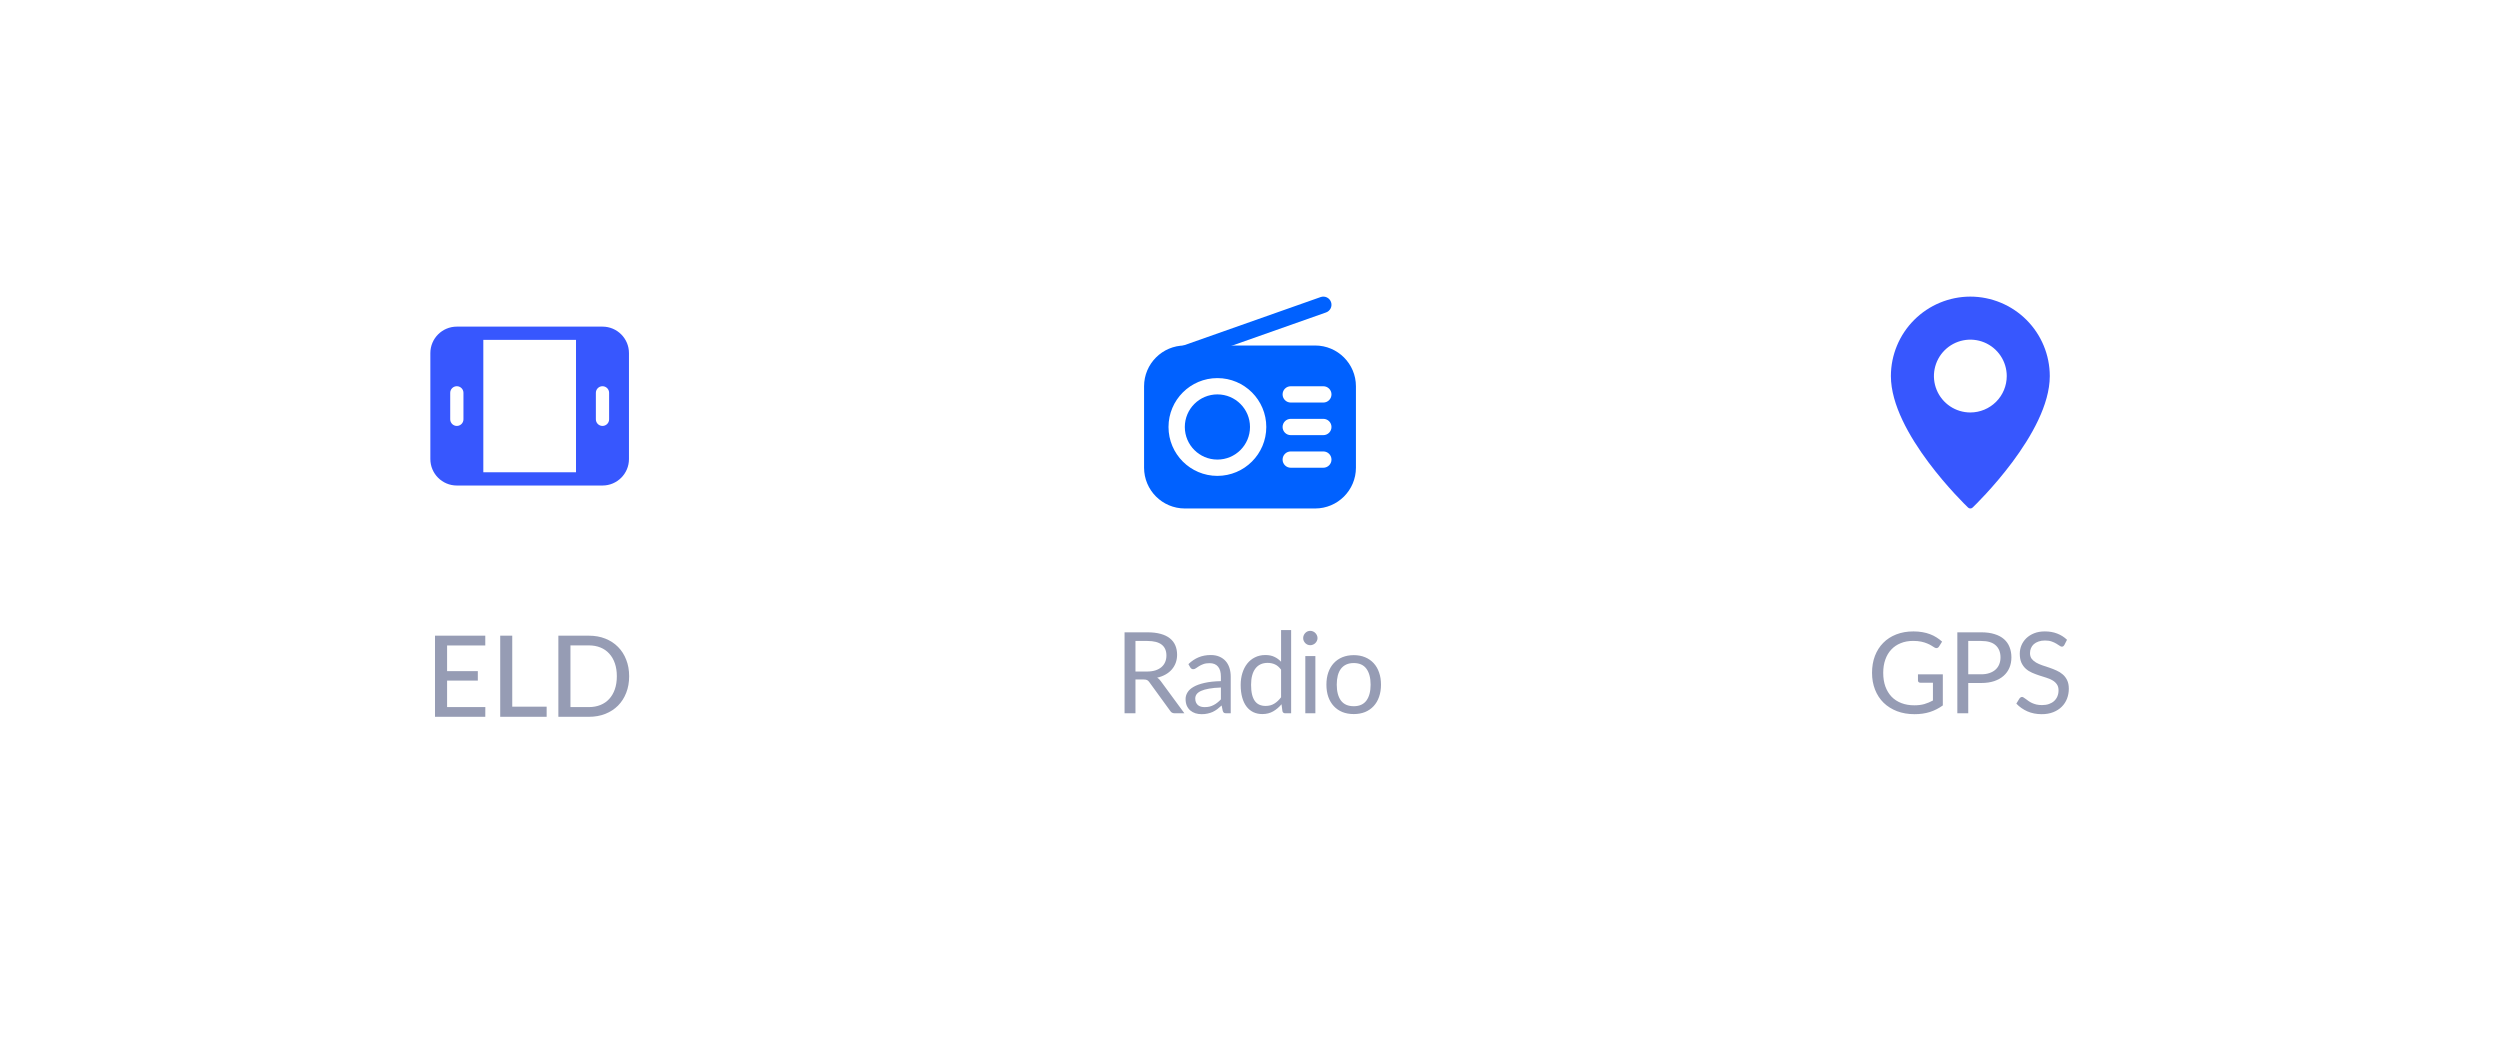 <svg width="354" height="147" viewBox="0 0 354 147" fill="none" xmlns="http://www.w3.org/2000/svg">
<g filter="url(#filter0_d_478_908)">
<rect x="30" y="29.5" width="90" height="86" rx="12" fill="white"/>
<path fill-rule="evenodd" clip-rule="evenodd" d="M60.938 49C60.938 46.929 62.616 45.25 64.688 45.25H85.312C87.384 45.25 89.062 46.929 89.062 49V64C89.062 66.071 87.384 67.75 85.312 67.75H64.688C62.616 67.75 60.938 66.071 60.938 64V49ZM68.438 65.875H81.562V47.125H68.438V65.875ZM85.312 53.688C85.83 53.688 86.25 54.107 86.25 54.625V58.375C86.25 58.893 85.83 59.312 85.312 59.312C84.795 59.312 84.375 58.893 84.375 58.375V54.625C84.375 54.107 84.795 53.688 85.312 53.688ZM63.75 58.375C63.75 58.893 64.17 59.312 64.688 59.312C65.205 59.312 65.625 58.893 65.625 58.375V54.625C65.625 54.107 65.205 53.688 64.688 53.688C64.17 53.688 63.75 54.107 63.75 54.625V58.375Z" fill="#3757FE"/>
<path d="M68.724 99.116L68.716 100.5H61.596V89.012H68.716V90.396H63.308V94.036H67.66V95.372H63.308V99.116H68.724ZM77.406 99.068V100.5H70.83V89.012H72.534V99.068H77.406ZM89.088 94.756C89.088 95.615 88.95 96.396 88.672 97.1C88.4 97.804 88.014 98.409 87.512 98.916C87.011 99.417 86.411 99.807 85.712 100.084C85.014 100.361 84.238 100.5 83.384 100.5H79.064V89.012H83.384C84.238 89.012 85.014 89.151 85.712 89.428C86.411 89.705 87.011 90.097 87.512 90.604C88.014 91.105 88.4 91.711 88.672 92.42C88.95 93.124 89.088 93.903 89.088 94.756ZM87.344 94.756C87.344 94.073 87.251 93.463 87.064 92.924C86.878 92.38 86.611 91.921 86.264 91.548C85.923 91.169 85.507 90.881 85.016 90.684C84.531 90.487 83.987 90.388 83.384 90.388H80.776V99.124H83.384C83.987 99.124 84.531 99.025 85.016 98.828C85.507 98.631 85.923 98.345 86.264 97.972C86.611 97.593 86.878 97.135 87.064 96.596C87.251 96.057 87.344 95.444 87.344 94.756Z" fill="#969CB4"/>
<rect x="132" y="29" width="90" height="87" rx="12" fill="white"/>
<g clip-path="url(#clip0_478_908)">
<path d="M186.23 47.924H167.769C164.585 47.928 162.004 50.508 162 53.693V65.231C162.004 68.416 164.585 70.997 167.769 71.001H186.23C189.415 70.997 191.996 68.416 192 65.231V53.693C191.996 50.508 189.415 47.928 186.23 47.924ZM172.384 66.385C168.561 66.385 165.461 63.286 165.461 59.462C165.461 55.639 168.561 52.539 172.384 52.539C176.208 52.539 179.307 55.639 179.307 59.462C179.304 63.284 176.206 66.381 172.384 66.385ZM187.384 65.231H182.769C182.132 65.231 181.615 64.715 181.615 64.078C181.615 63.44 182.132 62.924 182.769 62.924H187.384C188.022 62.924 188.538 63.44 188.538 64.078C188.538 64.715 188.022 65.231 187.384 65.231ZM187.384 60.616H182.769C182.132 60.616 181.615 60.099 181.615 59.462C181.615 58.825 182.132 58.308 182.769 58.308H187.384C188.022 58.308 188.538 58.825 188.538 59.462C188.538 60.099 188.022 60.616 187.384 60.616ZM187.384 56.001H182.769C182.132 56.001 181.615 55.484 181.615 54.847C181.615 54.209 182.132 53.693 182.769 53.693H187.384C188.022 53.693 188.538 54.209 188.538 54.847C188.538 55.484 188.022 56.001 187.384 56.001Z" fill="#0061FF"/>
<path d="M172.385 64.076C174.934 64.076 177 62.01 177 59.461C177 56.912 174.934 54.846 172.385 54.846C169.836 54.846 167.77 56.912 167.77 59.461C167.77 62.01 169.836 64.076 172.385 64.076Z" fill="#0061FF"/>
<path d="M167.769 50.231C167.132 50.231 166.615 49.715 166.615 49.078C166.615 48.588 166.924 48.152 167.385 47.989L187 41.066C187.601 40.854 188.26 41.169 188.472 41.77C188.685 42.371 188.37 43.03 187.769 43.242L168.154 50.165C168.03 50.209 167.9 50.231 167.769 50.231Z" fill="#0061FF"/>
</g>
<path d="M162.413 94.088C162.861 94.088 163.255 94.035 163.597 93.928C163.943 93.816 164.231 93.661 164.461 93.464C164.695 93.261 164.871 93.021 164.989 92.744C165.106 92.467 165.165 92.16 165.165 91.824C165.165 91.141 164.941 90.627 164.493 90.28C164.045 89.933 163.373 89.76 162.477 89.76H160.781V94.088H162.413ZM167.709 100H166.333C166.05 100 165.842 99.891 165.709 99.672L162.733 95.576C162.642 95.448 162.543 95.357 162.437 95.304C162.335 95.245 162.175 95.216 161.957 95.216H160.781V100H159.237V88.536H162.477C163.202 88.536 163.829 88.611 164.357 88.76C164.885 88.904 165.319 89.115 165.661 89.392C166.007 89.669 166.263 90.005 166.429 90.4C166.594 90.789 166.677 91.227 166.677 91.712C166.677 92.117 166.613 92.496 166.485 92.848C166.357 93.2 166.17 93.517 165.925 93.8C165.685 94.077 165.389 94.315 165.037 94.512C164.69 94.709 164.295 94.859 163.853 94.96C164.05 95.072 164.221 95.235 164.365 95.448L167.709 100ZM172.879 96.352C172.223 96.373 171.663 96.427 171.199 96.512C170.74 96.592 170.364 96.699 170.071 96.832C169.783 96.965 169.572 97.123 169.439 97.304C169.311 97.485 169.247 97.688 169.247 97.912C169.247 98.125 169.282 98.309 169.351 98.464C169.42 98.619 169.514 98.747 169.631 98.848C169.754 98.944 169.895 99.016 170.055 99.064C170.22 99.107 170.396 99.128 170.583 99.128C170.834 99.128 171.063 99.104 171.271 99.056C171.479 99.003 171.674 98.928 171.855 98.832C172.042 98.736 172.218 98.621 172.383 98.488C172.554 98.355 172.719 98.203 172.879 98.032V96.352ZM168.279 93.04C168.727 92.608 169.21 92.285 169.727 92.072C170.244 91.859 170.818 91.752 171.447 91.752C171.9 91.752 172.303 91.827 172.655 91.976C173.007 92.125 173.303 92.333 173.543 92.6C173.783 92.867 173.964 93.189 174.087 93.568C174.21 93.947 174.271 94.363 174.271 94.816V100H173.639C173.5 100 173.394 99.979 173.319 99.936C173.244 99.888 173.186 99.797 173.143 99.664L172.983 98.896C172.77 99.093 172.562 99.269 172.359 99.424C172.156 99.573 171.943 99.701 171.719 99.808C171.495 99.909 171.255 99.987 170.999 100.04C170.748 100.099 170.468 100.128 170.159 100.128C169.844 100.128 169.548 100.085 169.271 100C168.994 99.909 168.751 99.776 168.543 99.6C168.34 99.424 168.178 99.203 168.055 98.936C167.938 98.664 167.879 98.344 167.879 97.976C167.879 97.656 167.967 97.349 168.143 97.056C168.319 96.757 168.604 96.493 168.999 96.264C169.394 96.035 169.908 95.848 170.543 95.704C171.178 95.555 171.956 95.469 172.879 95.448V94.816C172.879 94.187 172.743 93.712 172.471 93.392C172.199 93.067 171.802 92.904 171.279 92.904C170.927 92.904 170.631 92.949 170.391 93.04C170.156 93.125 169.951 93.224 169.775 93.336C169.604 93.443 169.455 93.541 169.327 93.632C169.204 93.717 169.082 93.76 168.959 93.76C168.863 93.76 168.78 93.736 168.711 93.688C168.642 93.635 168.583 93.571 168.535 93.496L168.279 93.04ZM181.4 93.824C181.134 93.467 180.846 93.219 180.536 93.08C180.227 92.936 179.88 92.864 179.496 92.864C178.744 92.864 178.166 93.133 177.76 93.672C177.355 94.211 177.152 94.979 177.152 95.976C177.152 96.504 177.198 96.957 177.288 97.336C177.379 97.709 177.512 98.019 177.688 98.264C177.864 98.504 178.08 98.68 178.336 98.792C178.592 98.904 178.883 98.96 179.208 98.96C179.678 98.96 180.086 98.853 180.432 98.64C180.784 98.427 181.107 98.125 181.4 97.736V93.824ZM182.824 88.216V100H181.976C181.774 100 181.646 99.901 181.592 99.704L181.464 98.72C181.118 99.136 180.723 99.472 180.28 99.728C179.838 99.984 179.326 100.112 178.744 100.112C178.28 100.112 177.859 100.024 177.48 99.848C177.102 99.667 176.779 99.403 176.512 99.056C176.246 98.709 176.04 98.277 175.896 97.76C175.752 97.243 175.68 96.648 175.68 95.976C175.68 95.379 175.76 94.824 175.92 94.312C176.08 93.795 176.31 93.347 176.608 92.968C176.907 92.589 177.272 92.293 177.704 92.08C178.142 91.861 178.632 91.752 179.176 91.752C179.672 91.752 180.096 91.837 180.448 92.008C180.806 92.173 181.123 92.405 181.4 92.704V88.216H182.824ZM186.257 91.896V100H184.833V91.896H186.257ZM186.561 89.352C186.561 89.491 186.532 89.621 186.473 89.744C186.42 89.861 186.345 89.968 186.249 90.064C186.159 90.155 186.049 90.227 185.921 90.28C185.799 90.333 185.668 90.36 185.529 90.36C185.391 90.36 185.26 90.333 185.137 90.28C185.02 90.227 184.916 90.155 184.825 90.064C184.735 89.968 184.663 89.861 184.609 89.744C184.556 89.621 184.529 89.491 184.529 89.352C184.529 89.213 184.556 89.083 184.609 88.96C184.663 88.832 184.735 88.723 184.825 88.632C184.916 88.536 185.02 88.461 185.137 88.408C185.26 88.355 185.391 88.328 185.529 88.328C185.668 88.328 185.799 88.355 185.921 88.408C186.049 88.461 186.159 88.536 186.249 88.632C186.345 88.723 186.42 88.832 186.473 88.96C186.532 89.083 186.561 89.213 186.561 89.352ZM191.693 91.768C192.285 91.768 192.818 91.867 193.293 92.064C193.768 92.261 194.173 92.541 194.509 92.904C194.845 93.267 195.101 93.707 195.277 94.224C195.458 94.736 195.549 95.309 195.549 95.944C195.549 96.584 195.458 97.16 195.277 97.672C195.101 98.184 194.845 98.621 194.509 98.984C194.173 99.347 193.768 99.627 193.293 99.824C192.818 100.016 192.285 100.112 191.693 100.112C191.096 100.112 190.557 100.016 190.077 99.824C189.602 99.627 189.197 99.347 188.861 98.984C188.525 98.621 188.266 98.184 188.085 97.672C187.909 97.16 187.821 96.584 187.821 95.944C187.821 95.309 187.909 94.736 188.085 94.224C188.266 93.707 188.525 93.267 188.861 92.904C189.197 92.541 189.602 92.261 190.077 92.064C190.557 91.867 191.096 91.768 191.693 91.768ZM191.693 99C192.493 99 193.09 98.733 193.485 98.2C193.88 97.661 194.077 96.912 194.077 95.952C194.077 94.987 193.88 94.235 193.485 93.696C193.09 93.157 192.493 92.888 191.693 92.888C191.288 92.888 190.933 92.957 190.629 93.096C190.33 93.235 190.08 93.435 189.877 93.696C189.68 93.957 189.53 94.28 189.429 94.664C189.333 95.043 189.285 95.472 189.285 95.952C189.285 96.912 189.482 97.661 189.877 98.2C190.277 98.733 190.882 99 191.693 99Z" fill="#969CB4"/>
<rect x="234" y="29" width="90" height="87" rx="12" fill="white"/>
<g clip-path="url(#clip1_478_908)">
<path d="M279 41C276.018 41.004 273.158 42.191 271.049 44.299C268.94 46.408 267.754 49.267 267.75 52.25C267.75 60.327 278.231 70.442 278.677 70.869C278.763 70.953 278.879 71 279 71C279.121 71 279.237 70.953 279.323 70.869C279.769 70.442 290.25 60.327 290.25 52.25C290.246 49.267 289.06 46.408 286.951 44.299C284.842 42.191 281.982 41.004 279 41ZM279 57.406C277.98 57.406 276.983 57.104 276.135 56.537C275.287 55.971 274.627 55.165 274.236 54.223C273.846 53.281 273.744 52.244 273.943 51.244C274.142 50.244 274.633 49.325 275.354 48.604C276.075 47.883 276.994 47.392 277.994 47.193C278.994 46.994 280.031 47.096 280.973 47.486C281.915 47.877 282.721 48.537 283.287 49.385C283.854 50.233 284.156 51.23 284.156 52.25C284.155 53.617 283.612 54.928 282.645 55.895C281.678 56.862 280.367 57.405 279 57.406Z" fill="#3757FE"/>
</g>
<path d="M275.104 94.488V98.888C274.528 99.304 273.912 99.616 273.256 99.824C272.605 100.027 271.89 100.128 271.112 100.128C270.189 100.128 269.357 99.987 268.616 99.704C267.874 99.416 267.24 99.016 266.712 98.504C266.189 97.987 265.786 97.368 265.504 96.648C265.221 95.928 265.08 95.136 265.08 94.272C265.08 93.397 265.216 92.6 265.488 91.88C265.765 91.16 266.157 90.544 266.664 90.032C267.17 89.515 267.786 89.115 268.512 88.832C269.237 88.549 270.048 88.408 270.944 88.408C271.397 88.408 271.818 88.443 272.208 88.512C272.597 88.576 272.957 88.672 273.288 88.8C273.618 88.923 273.925 89.075 274.208 89.256C274.49 89.432 274.754 89.632 275 89.856L274.56 90.56C274.49 90.667 274.4 90.736 274.288 90.768C274.181 90.795 274.061 90.768 273.928 90.688C273.8 90.613 273.653 90.523 273.488 90.416C273.322 90.309 273.12 90.208 272.88 90.112C272.645 90.011 272.365 89.925 272.04 89.856C271.72 89.787 271.338 89.752 270.896 89.752C270.25 89.752 269.666 89.859 269.144 90.072C268.621 90.28 268.176 90.581 267.808 90.976C267.44 91.365 267.157 91.84 266.96 92.4C266.762 92.955 266.664 93.579 266.664 94.272C266.664 94.992 266.765 95.637 266.968 96.208C267.176 96.773 267.469 97.256 267.848 97.656C268.232 98.051 268.696 98.352 269.24 98.56C269.784 98.768 270.394 98.872 271.072 98.872C271.605 98.872 272.077 98.813 272.488 98.696C272.904 98.573 273.309 98.405 273.704 98.192V95.672H271.92C271.818 95.672 271.736 95.643 271.672 95.584C271.613 95.525 271.584 95.453 271.584 95.368V94.488H275.104ZM280.543 94.48C280.986 94.48 281.375 94.421 281.711 94.304C282.053 94.187 282.338 94.024 282.567 93.816C282.802 93.603 282.978 93.349 283.095 93.056C283.213 92.763 283.271 92.44 283.271 92.088C283.271 91.357 283.045 90.787 282.591 90.376C282.143 89.965 281.461 89.76 280.543 89.76H278.703V94.48H280.543ZM280.543 88.536C281.269 88.536 281.898 88.621 282.431 88.792C282.97 88.957 283.415 89.195 283.767 89.504C284.119 89.813 284.381 90.187 284.551 90.624C284.727 91.061 284.815 91.549 284.815 92.088C284.815 92.621 284.722 93.109 284.535 93.552C284.349 93.995 284.074 94.376 283.711 94.696C283.354 95.016 282.909 95.267 282.375 95.448C281.847 95.624 281.237 95.712 280.543 95.712H278.703V100H277.159V88.536H280.543ZM292.313 90.328C292.265 90.408 292.211 90.469 292.153 90.512C292.099 90.549 292.033 90.568 291.953 90.568C291.862 90.568 291.755 90.523 291.633 90.432C291.51 90.341 291.355 90.243 291.169 90.136C290.987 90.024 290.766 89.923 290.505 89.832C290.249 89.741 289.937 89.696 289.569 89.696C289.222 89.696 288.915 89.744 288.649 89.84C288.387 89.931 288.166 90.056 287.985 90.216C287.809 90.376 287.675 90.565 287.585 90.784C287.494 90.997 287.449 91.229 287.449 91.48C287.449 91.8 287.526 92.067 287.681 92.28C287.841 92.488 288.049 92.667 288.305 92.816C288.566 92.965 288.859 93.096 289.185 93.208C289.515 93.315 289.851 93.427 290.193 93.544C290.539 93.661 290.875 93.795 291.201 93.944C291.531 94.088 291.825 94.272 292.081 94.496C292.342 94.72 292.55 94.995 292.705 95.32C292.865 95.645 292.945 96.045 292.945 96.52C292.945 97.021 292.859 97.493 292.689 97.936C292.518 98.373 292.267 98.755 291.937 99.08C291.611 99.405 291.209 99.661 290.729 99.848C290.254 100.035 289.713 100.128 289.105 100.128C288.358 100.128 287.681 99.995 287.073 99.728C286.465 99.456 285.945 99.091 285.513 98.632L285.961 97.896C286.003 97.837 286.054 97.789 286.113 97.752C286.177 97.709 286.246 97.688 286.321 97.688C286.39 97.688 286.467 97.717 286.553 97.776C286.643 97.829 286.745 97.899 286.857 97.984C286.969 98.069 287.097 98.163 287.241 98.264C287.385 98.365 287.547 98.459 287.729 98.544C287.915 98.629 288.126 98.701 288.361 98.76C288.595 98.813 288.859 98.84 289.153 98.84C289.521 98.84 289.849 98.789 290.137 98.688C290.425 98.587 290.667 98.445 290.865 98.264C291.067 98.077 291.222 97.856 291.329 97.6C291.435 97.344 291.489 97.059 291.489 96.744C291.489 96.397 291.409 96.115 291.249 95.896C291.094 95.672 290.889 95.485 290.633 95.336C290.377 95.187 290.083 95.061 289.753 94.96C289.422 94.853 289.086 94.747 288.745 94.64C288.403 94.528 288.067 94.4 287.737 94.256C287.406 94.112 287.113 93.925 286.857 93.696C286.601 93.467 286.393 93.181 286.233 92.84C286.078 92.493 286.001 92.067 286.001 91.56C286.001 91.155 286.078 90.763 286.233 90.384C286.393 90.005 286.622 89.669 286.921 89.376C287.225 89.083 287.595 88.848 288.033 88.672C288.475 88.496 288.982 88.408 289.553 88.408C290.193 88.408 290.774 88.509 291.297 88.712C291.825 88.915 292.289 89.208 292.689 89.592L292.313 90.328Z" fill="#969CB4"/>
</g>
<defs>
<filter id="filter0_d_478_908" x="0" y="0" width="354" height="147" filterUnits="userSpaceOnUse" color-interpolation-filters="sRGB">
<feFlood flood-opacity="0" result="BackgroundImageFix"/>
<feColorMatrix in="SourceAlpha" type="matrix" values="0 0 0 0 0 0 0 0 0 0 0 0 0 0 0 0 0 0 127 0" result="hardAlpha"/>
<feOffset dy="1"/>
<feGaussianBlur stdDeviation="15"/>
<feColorMatrix type="matrix" values="0 0 0 0 0 0 0 0 0 0 0 0 0 0 0 0 0 0 0.12 0"/>
<feBlend mode="normal" in2="BackgroundImageFix" result="effect1_dropShadow_478_908"/>
<feBlend mode="normal" in="SourceGraphic" in2="effect1_dropShadow_478_908" result="shape"/>
</filter>
<clipPath id="clip0_478_908">
<rect width="30" height="30" fill="white" transform="translate(162 41)"/>
</clipPath>
<clipPath id="clip1_478_908">
<rect width="30" height="30" fill="white" transform="translate(264 41)"/>
</clipPath>
</defs>
</svg>

